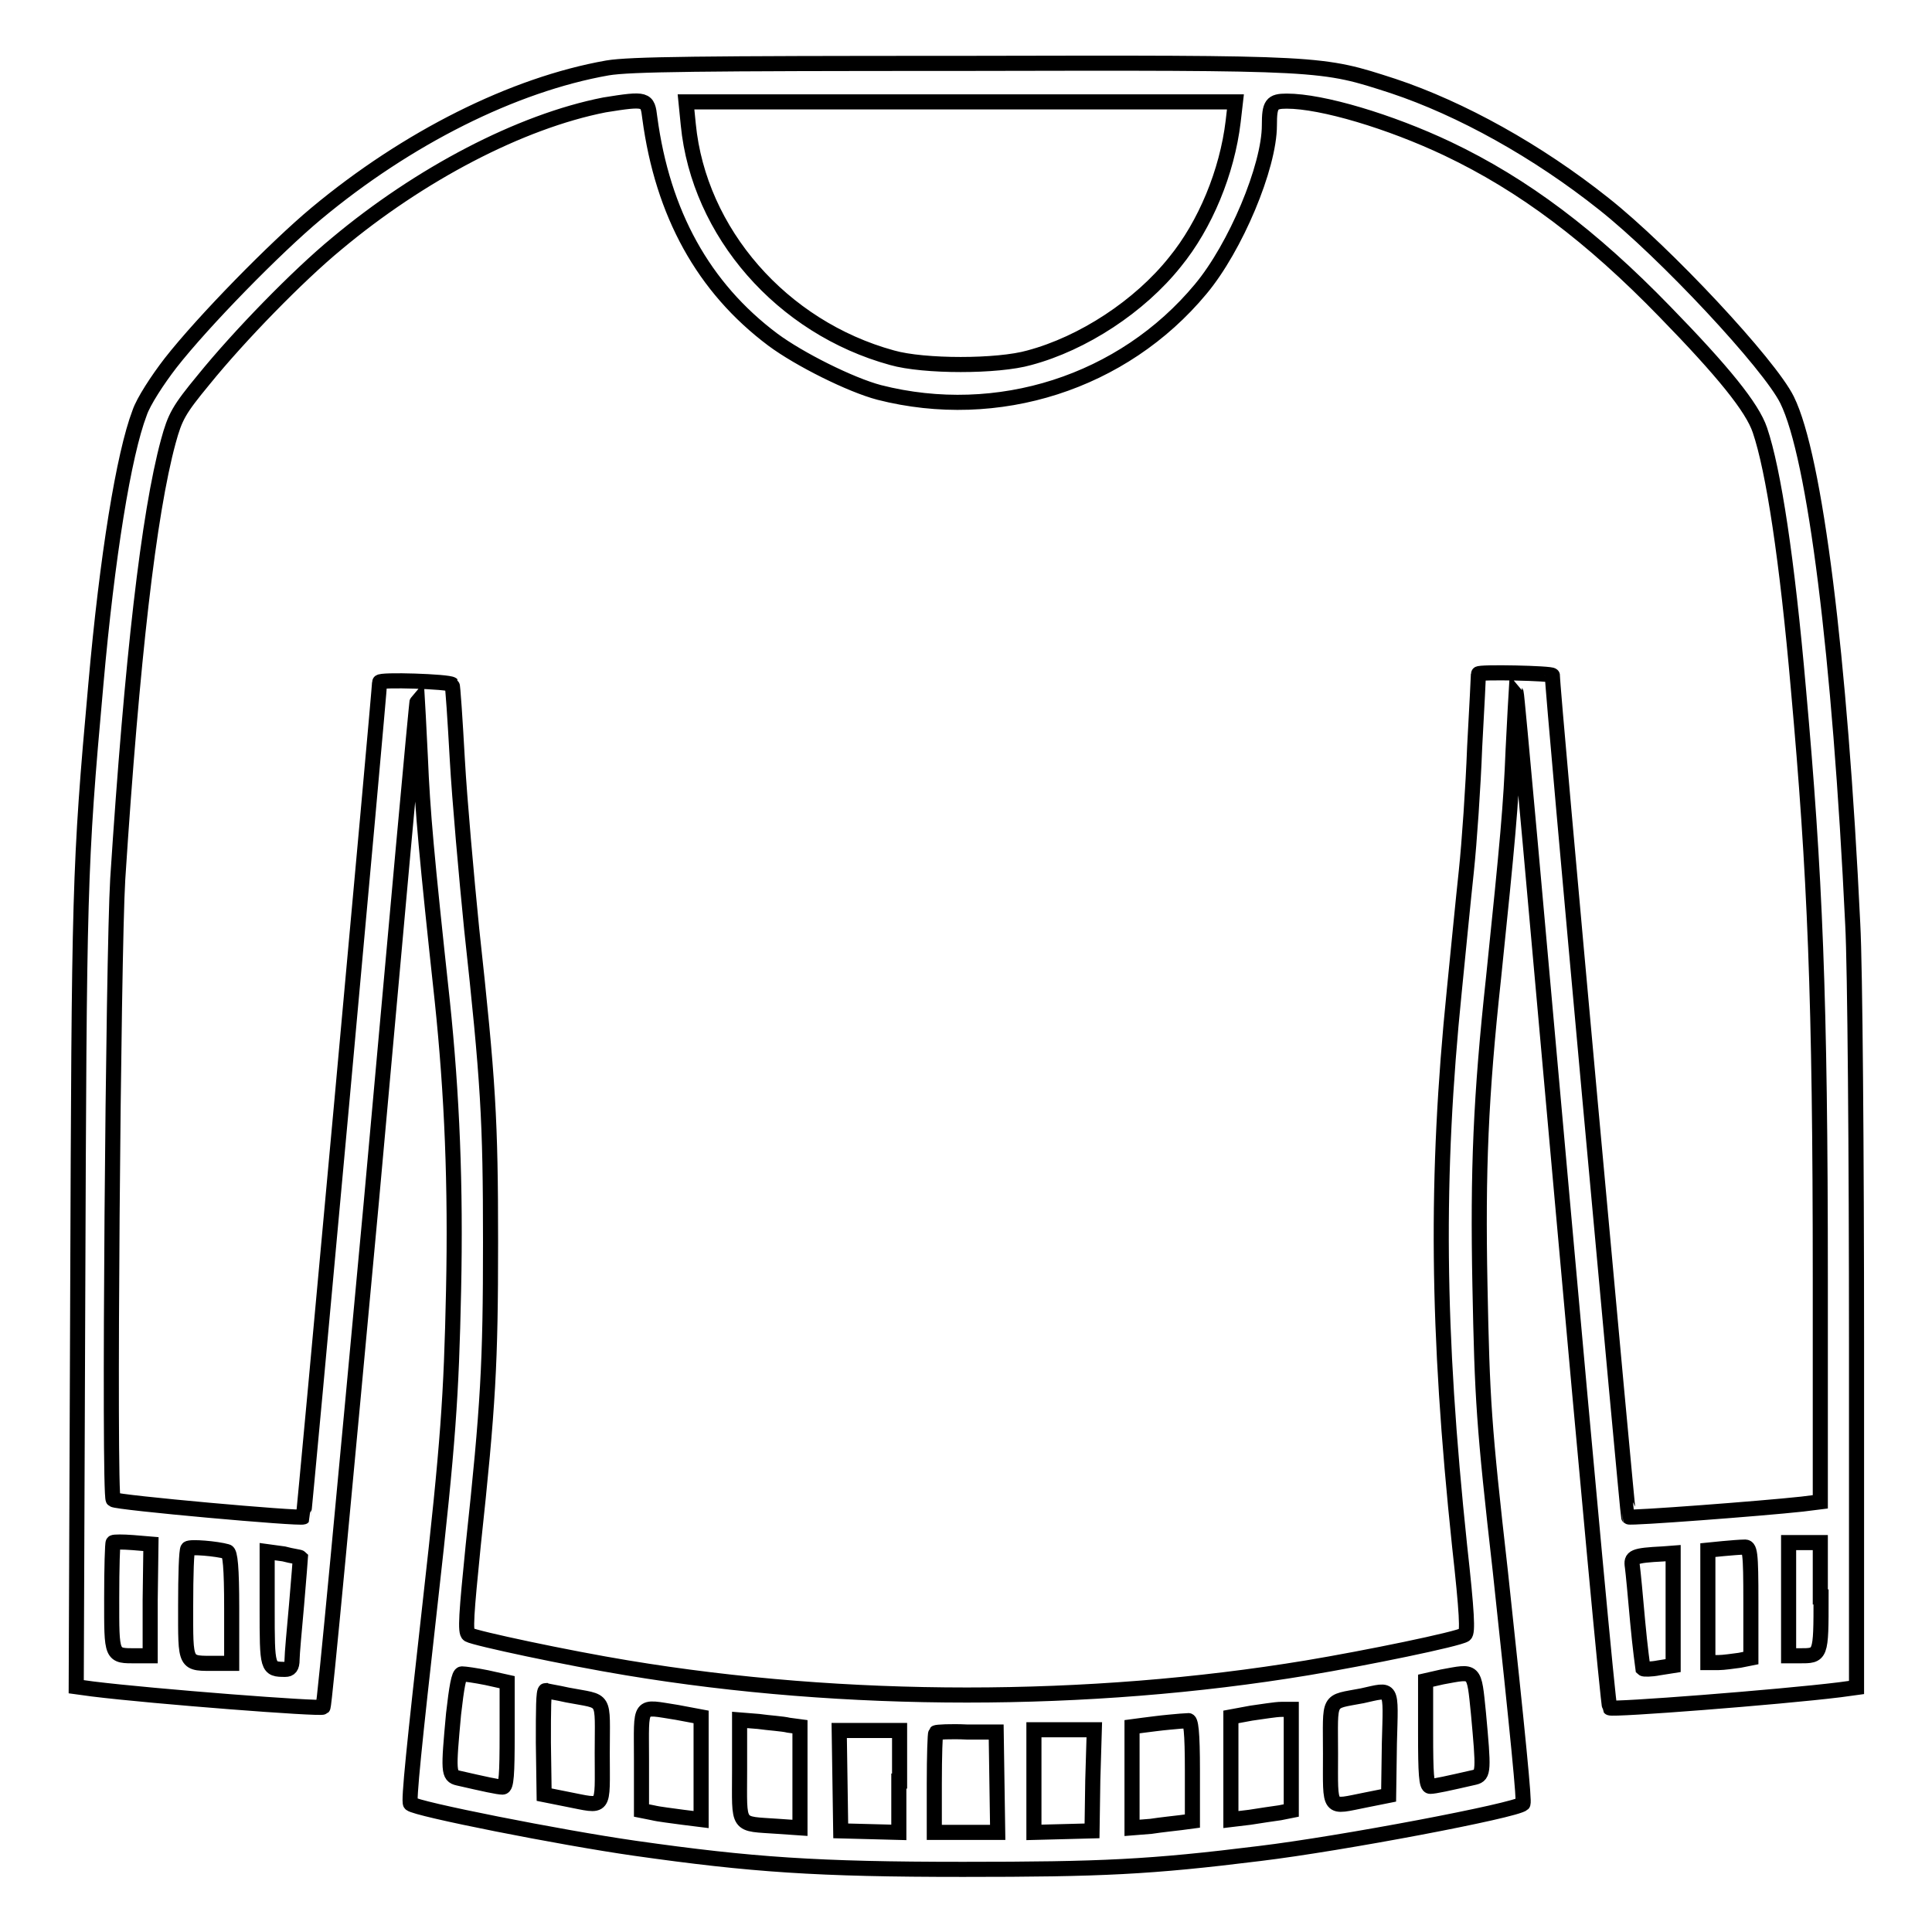 <?xml version="1.0" encoding="utf-8"?>
<!-- Svg Vector Icons : http://www.onlinewebfonts.com/icon -->
<!DOCTYPE svg PUBLIC "-//W3C//DTD SVG 1.1//EN" "http://www.w3.org/Graphics/SVG/1.1/DTD/svg11.dtd">
<svg version="1.1" xmlns="http://www.w3.org/2000/svg" xmlns:xlink="http://www.w3.org/1999/xlink" x="0px" y="0px" viewBox="0 0 256 256" enable-background="new 0 0 256 256" xml:space="preserve">
<g><g><g><path stroke-width="2" fill-opacity="0" stroke="#000000"  d="M80.5,9c-12.5,2.2-26.6,9.3-38.6,19.3c-5.4,4.5-15,14.3-19.3,19.8c-1.7,2.2-3.6,5.1-4.1,6.6c-2.1,5.5-4.3,19-5.8,36c-2.2,24.4-2.2,27-2.4,80.8l-0.2,52l2.2,0.3c8.1,1,30.2,2.7,30.5,2.4c0.2-0.2,3-30.3,6.4-66.9c3.3-36.6,6-66.5,6.1-66.6c0,0,0.2,3.4,0.4,7.7c0.3,7.2,0.8,12.8,2.9,32.2c1.3,12.4,1.8,24.5,1.5,38.4c-0.3,14-0.7,20.1-3.1,41.4c-2.1,18.7-2.9,26.4-2.6,26.6c0.7,0.7,19.9,4.5,29.7,5.9c15.5,2.2,24.2,2.8,43.5,2.8c18.4,0,24.8-0.3,39.3-2.1c10.8-1.3,34-5.7,34.9-6.6c0.2-0.2-0.6-8.5-3-30.8c-2.2-19.4-2.4-22.7-2.7-37.9c-0.3-15.2,0.1-25,1.8-40.7c1.9-18.4,2.3-22.8,2.6-30.3c0.2-4.2,0.4-7.5,0.4-7.5c0.1,0.1,2.8,30.2,6.1,67.1c3.3,36.8,6.1,67.1,6.3,67.4c0.3,0.3,22.4-1.4,30.5-2.4l2.2-0.3V178c0-25-0.2-50-0.5-55.5c-1.7-35.7-5-62-8.7-69.5c-2.3-4.7-16.2-19.6-24.3-26c-8.8-7-18.9-12.6-27.9-15.6c-9.6-3.1-8.9-3.1-57.1-3C92.5,8.4,83.5,8.5,80.5,9z M86.1,15.6c1.7,12.7,7.1,22.5,16.3,29.4c3.5,2.6,10.3,6,14.1,7c15.7,4,32.3-1.3,42.6-13.7c4.6-5.5,9.1-16.2,9.1-21.7c0-2.8,0.3-3.2,2.3-3.2c4.7,0,13.7,2.7,21.3,6.3c10.1,4.8,19.1,11.6,28.8,21.6c7.7,7.9,11.6,12.7,12.6,15.7c1.8,5.3,3.6,17.1,5.1,34.3c2.2,24.5,2.9,40.8,2.9,78.2v29.5l-2.4,0.3c-5.5,0.6-22.8,1.9-23,1.7c-0.1-0.1-10.2-110.3-10.1-111.5c0-0.3-9.8-0.5-9.8-0.2c0,0.1-0.2,4.4-0.5,9.7c-0.2,5.3-0.7,12.6-1.1,16.4c-0.4,3.7-1.1,10.9-1.6,15.9c-2.5,24.6-2.3,45,0.7,73.5c1,9,1.1,11.5,0.7,11.8c-0.9,0.6-13.1,3.1-20.9,4.4c-29,4.8-61.2,4.8-90.1,0c-7.9-1.3-20.1-3.9-21-4.4c-0.5-0.3-0.3-2.8,0.6-11.8c2-18.6,2.3-24.2,2.3-40.2c0-16.2-0.3-21.3-2.5-41.5c-0.7-7-1.6-17.1-1.9-22.4c-0.3-5.4-0.6-9.9-0.7-10c-0.4-0.4-9.6-0.7-9.6-0.3c0,1.1-10,110.5-10.1,110.6c-0.3,0.3-24.8-1.9-25.2-2.3c-0.6-0.6,0-72.3,0.6-82.2c1.9-29.3,4.1-48.4,6.7-58c0.9-3.3,1.4-4.2,4.7-8.2c4.7-5.8,12.5-13.8,17.6-18c11-9.2,24.3-16.2,35.5-18.4C85.7,13,85.8,13.1,86.1,15.6z M163.4,16.1c-0.8,6.7-3.7,13.7-7.7,18.6c-4.7,5.9-12.2,10.8-19.3,12.7c-4.2,1.2-14,1.2-18.2,0c-14.6-4-25.6-16.6-27-30.9l-0.3-3h36.4h36.4L163.4,16.1z M19.9,212v7.4h-1.8c-3.4,0-3.3,0.2-3.3-7.7c0-3.9,0.1-7.3,0.2-7.3c0.1-0.1,1.3-0.1,2.6,0l2.4,0.2L19.9,212L19.9,212z M241.3,211.6c0,7.9,0,7.8-2.9,7.8h-1.4v-7.5v-7.5h2.1h2.1V211.6z M30.1,205.6c0.4,0.1,0.6,2.1,0.6,7.5v7.3h-2c-4.3,0-4.1,0.4-4.1-7.7c0-3.9,0.1-7.3,0.3-7.5C25.2,204.9,28.7,205.2,30.1,205.6z M232,212.3v7.4l-1.5,0.3c-0.8,0.1-2.1,0.3-2.8,0.3h-1.4v-7.4v-7.5l2-0.2c1.1-0.1,2.3-0.2,2.8-0.2C231.9,204.9,232,205.6,232,212.3z M39.8,206.4c0,0-0.2,2.8-0.5,6.2c-0.3,3.3-0.6,6.6-0.6,7.3c0,1-0.3,1.3-0.9,1.3c-2.4,0-2.4-0.1-2.4-8.1v-7.5l2.2,0.3C38.7,206.2,39.7,206.3,39.8,206.4z M221.7,213.3v7.4l-1.9,0.3c-1,0.2-2,0.2-2.1,0.1c0,0-0.4-2.9-0.7-6.2c-0.3-3.4-0.6-6.6-0.7-7.3c-0.2-1.3,0.1-1.5,4.1-1.7l1.3-0.1L221.7,213.3L221.7,213.3z M64.5,222.3l2.7,0.6v6.9c0,5.3-0.1,7-0.6,7c-0.6,0-2.4-0.4-5.9-1.2c-1.3-0.3-1.3-0.9-0.6-8.5c0.4-3.5,0.7-5.3,1.1-5.3C61.6,221.8,63,222,64.5,222.3z M195.9,227c0.7,7.6,0.7,8.2-0.5,8.5c-3.5,0.8-5.3,1.2-5.9,1.2c-0.5,0-0.6-1.7-0.6-7v-7l2.2-0.5C195.5,221.4,195.3,221.1,195.9,227z M75.2,224.6c5.2,1,4.6,0,4.6,7.7c0,7.7,0.5,7.1-4.7,6.1l-3-0.6l-0.1-6.9c0-4.3,0-6.9,0.3-6.9C72.5,224.1,73.9,224.3,75.2,224.6z M184.1,231l-0.1,6.9l-3,0.6c-5.1,1-4.7,1.6-4.7-6.1c0-7.6-0.5-6.8,4.2-7.7C184.6,223.8,184.3,223.3,184.1,231z M89.7,226.9l3.2,0.6v6.8v6.8l-2.4-0.3c-1.4-0.2-3.2-0.4-4-0.6l-1.5-0.3v-6.7C85,225.5,84.5,226.1,89.7,226.9z M171.1,233.2v6.7l-1.5,0.3c-0.8,0.1-2.7,0.4-4,0.6l-2.5,0.3v-6.8v-6.8l2.7-0.5c1.5-0.2,3.2-0.5,4-0.5l1.3,0L171.1,233.2L171.1,233.2z M104.5,228.6l1.5,0.2v6.7v6.7l-2.9-0.2c-5.6-0.4-5.1,0.3-5.1-7.4v-6.7l2.5,0.2C101.9,228.3,103.7,228.4,104.5,228.6z M158,234.6v6.7l-1.5,0.2c-0.8,0.1-2.7,0.3-4,0.5l-2.5,0.2v-6.7v-6.7l1.5-0.2c0.8-0.1,2.3-0.3,3.4-0.4c1-0.1,2.2-0.2,2.5-0.2C157.8,227.8,158,229.5,158,234.6z M119.1,236v6.8l-3.8-0.1l-3.9-0.1l-0.1-6.7l-0.1-6.6h4h4V236L119.1,236z M132.1,236.2l0.1,6.6H128h-4.2v-6.5c0-3.6,0.1-6.6,0.2-6.7s2-0.2,4.1-0.1h3.9L132.1,236.2z M144.8,235.9l-0.1,6.7l-3.8,0.1l-3.9,0.1V236v-6.8h4h4L144.8,235.9z"/></g></g></g>
</svg>